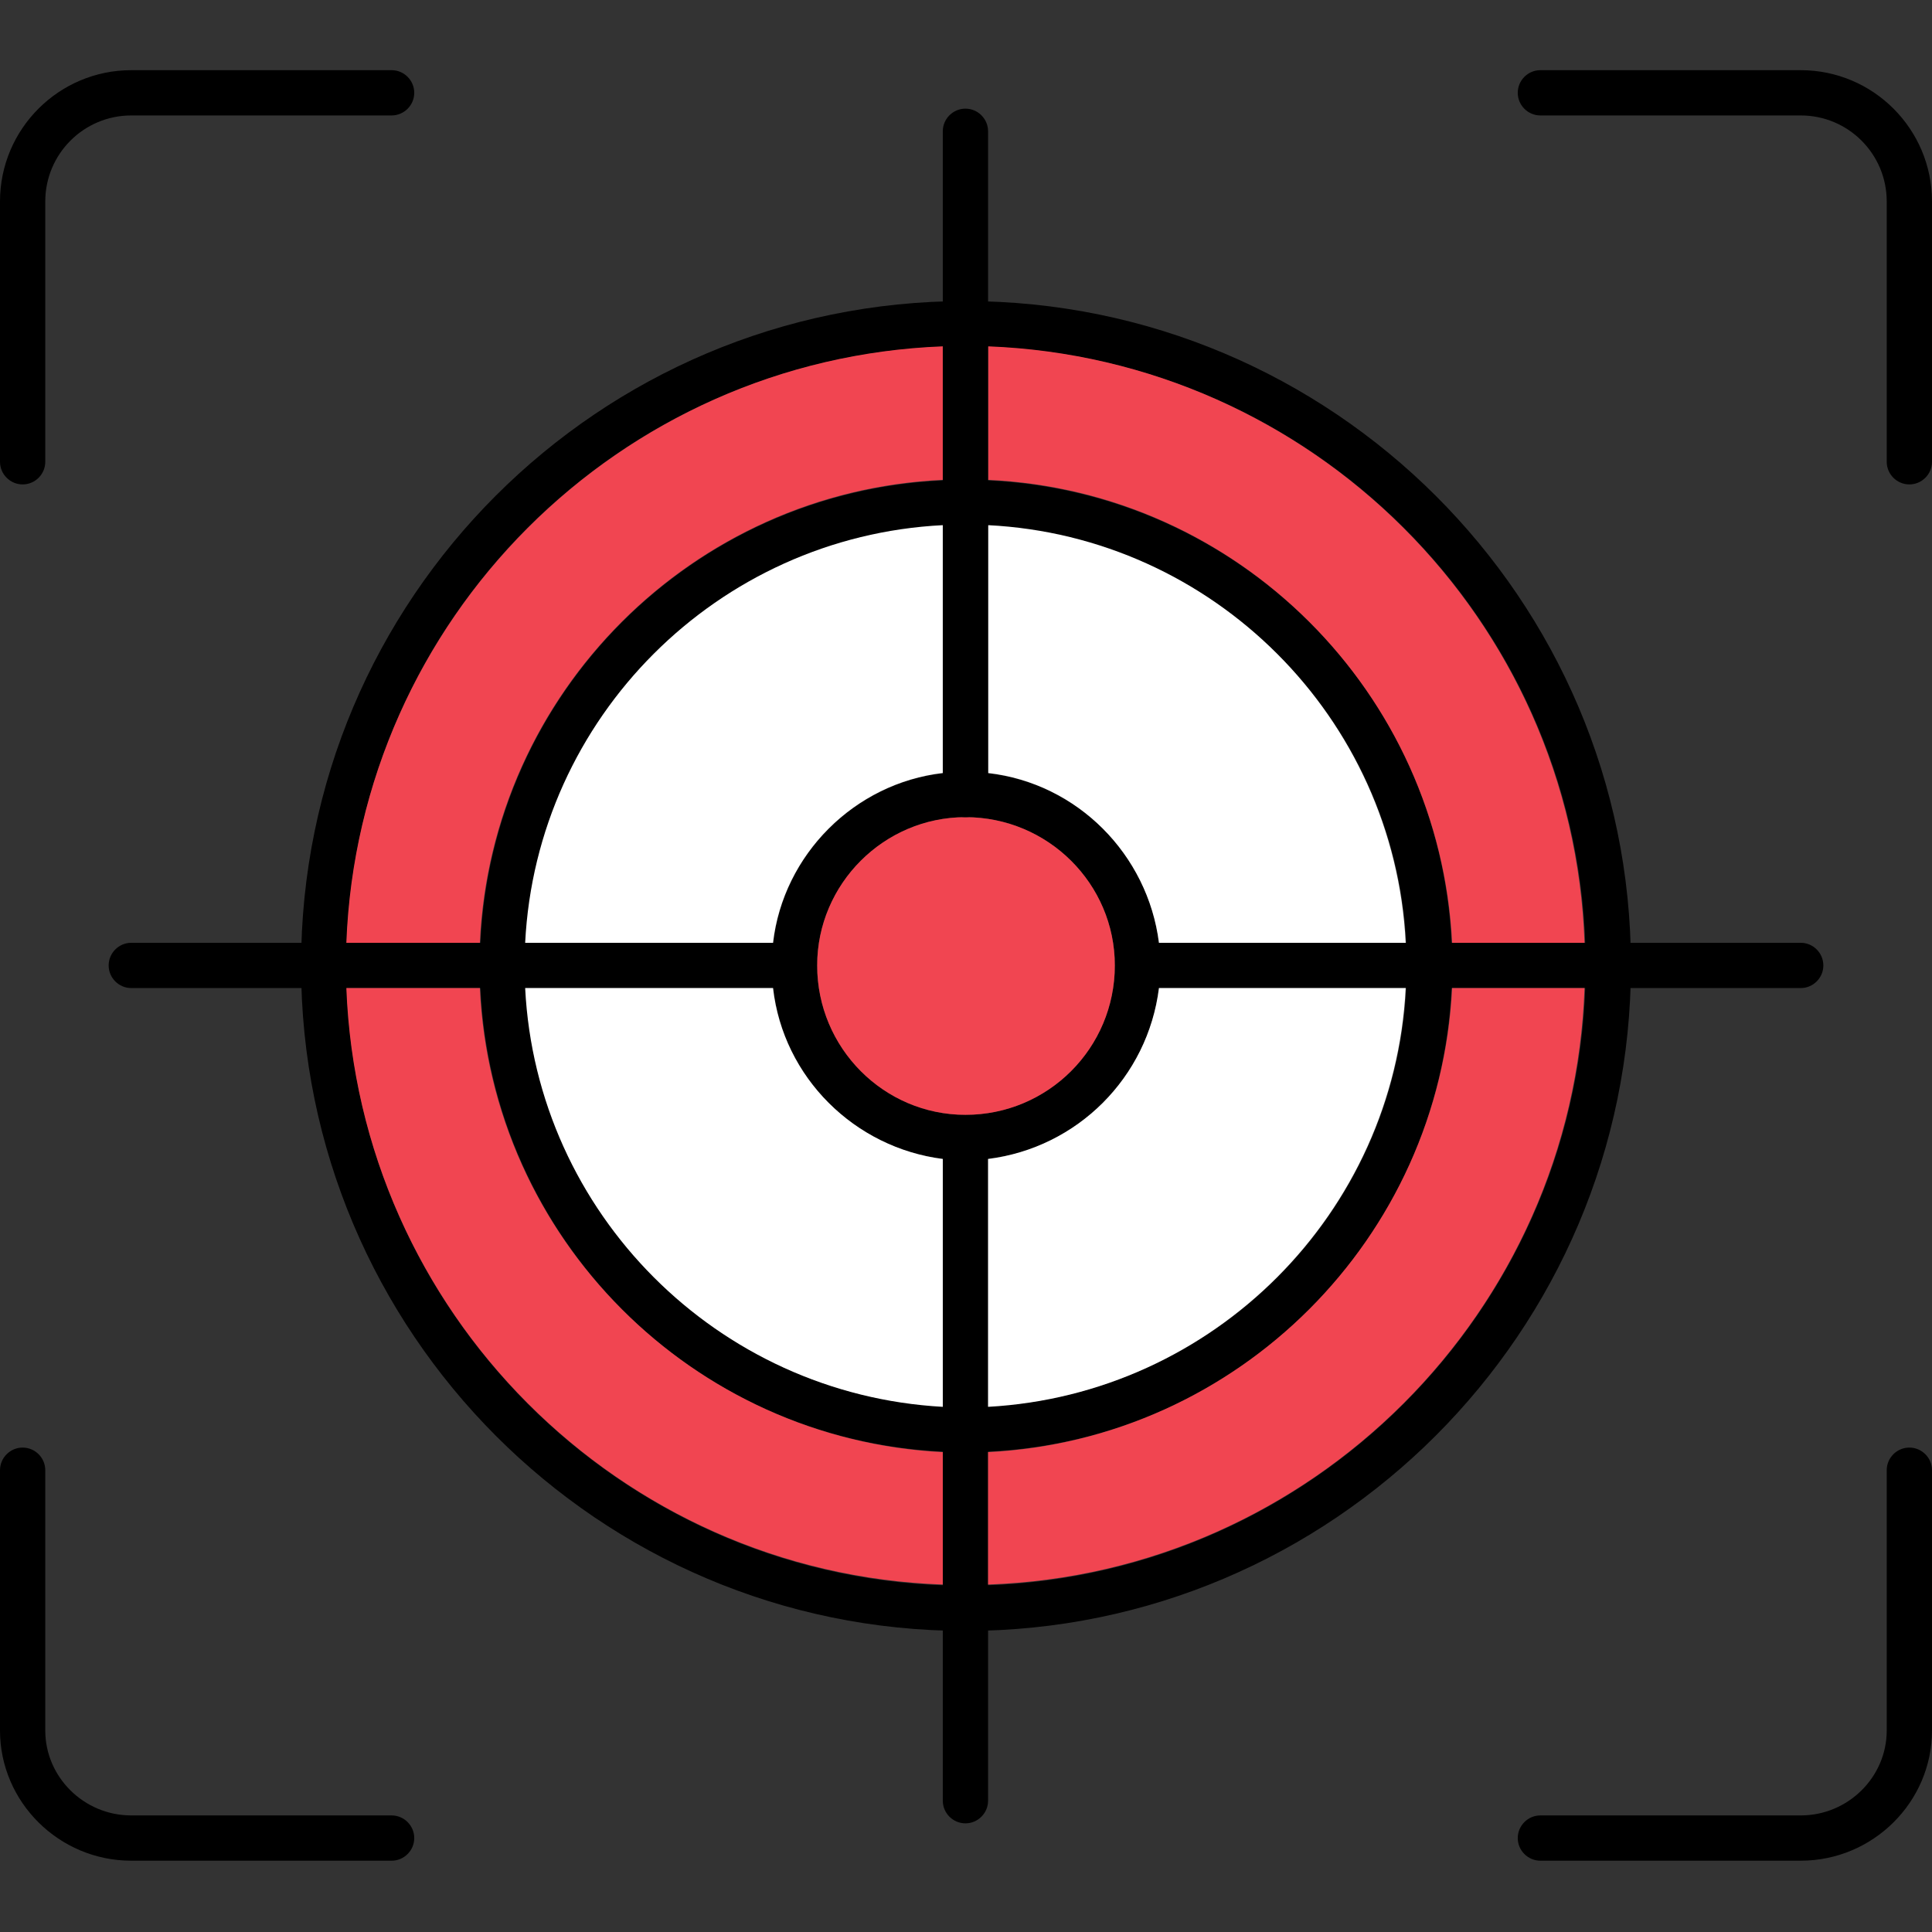 <svg clip-rule="evenodd" fill-rule="evenodd" height="512" image-rendering="optimizeQuality" shape-rendering="geometricPrecision" text-rendering="geometricPrecision" viewBox="0 0 1707 1707" width="512" xmlns="http://www.w3.org/2000/svg"><rect x="0" y="0" width="1707" height="1707" fill="#333333" stroke="none"/><g id="Layer_x0020_1"><path d="m853 1441c-324 0-587-264-587-588s263-587 587-587 588 263 588 587-264 588-588 588zm0-1135c-302 0-547 245-547 547s245 548 547 548 548-246 548-548-246-547-548-547z"/><path d="m853 1025c-94 0-171-77-171-172 0-94 77-171 171-171 95 0 172 77 172 171 0 95-77 172-172 172zm0-303c-72 0-131 59-131 131 0 73 59 132 131 132 73 0 132-59 132-132 0-72-59-131-132-131z"/><path d="m1591 873h-586c-11 0-20-9-20-20s9-20 20-20h586c11 0 20 9 20 20s-9 20-20 20z"/><path d="m853 1611c-11 0-20-9-20-20v-586c0-11 9-20 20-20s20 9 20 20v586c0 11-9 20-20 20z"/><path d="m702 873h-586c-11 0-20-9-20-20s9-20 20-20h586c11 0 20 9 20 20s-9 20-20 20z"/><path d="m20 428c-11 0-20-9-20-20v-230c0-64 52-116 116-116h230c11 0 20 9 20 20s-9 20-20 20h-230c-42 0-76 34-76 76v230c0 11-9 20-20 20z"/><path d="m346 1644h-230c-64 0-116-52-116-115v-230c0-11 9-20 20-20s20 9 20 20v230c0 41 34 75 76 75h230c11 0 20 9 20 20s-9 20-20 20z"/><path d="m1687 428c-11 0-20-9-20-20v-230c0-42-34-76-76-76h-230c-11 0-20-9-20-20s9-20 20-20h230c64 0 116 52 116 116v230c0 11-9 20-20 20z"/><path d="m1591 1644h-230c-11 0-20-9-20-20s9-20 20-20h230c42 0 76-34 76-75v-230c0-11 9-20 20-20s20 9 20 20v230c0 63-52 115-116 115z"/><path d="m853 1283c-237 0-429-193-429-430s192-429 429-429 430 192 430 429-193 430-430 430zm0-819c-215 0-389 174-389 389s174 390 389 390 390-175 390-390-175-389-390-389z"/><g fill="#f14551"><path d="m424 833c10-221 188-399 409-409v-118c-286 11-516 241-527 527z"/><path d="m873 424c221 10 399 188 410 409h117c-10-286-241-516-527-527z"/><path d="m1283 873c-11 221-189 399-410 410v117c286-10 517-241 527-527z"/><path d="m833 1283c-221-11-399-189-409-410h-118c11 286 241 517 527 527z"/></g><path d="m464 873c10 199 170 359 369 370v-219c-78-10-141-72-150-151z" fill="#fff"/><path d="m464 833h219c9-78 72-141 150-150v-219c-199 10-359 170-369 369z" fill="#fff"/><path d="m873 683c79 9 141 72 151 150h218c-10-199-170-359-369-369z" fill="#fff"/><path d="m1024 873c-10 79-72 141-151 151v219c199-11 359-171 369-370z" fill="#fff"/><path d="m853 985c73 0 132-59 132-132 0-72-59-131-132-131-72 0-131 59-131 131 0 73 59 132 131 132z" fill="#f14551"/><path d="m853 722c-11 0-20-9-20-20v-586c0-11 9-20 20-20s20 9 20 20v586c0 11-9 20-20 20z"/></g></svg>